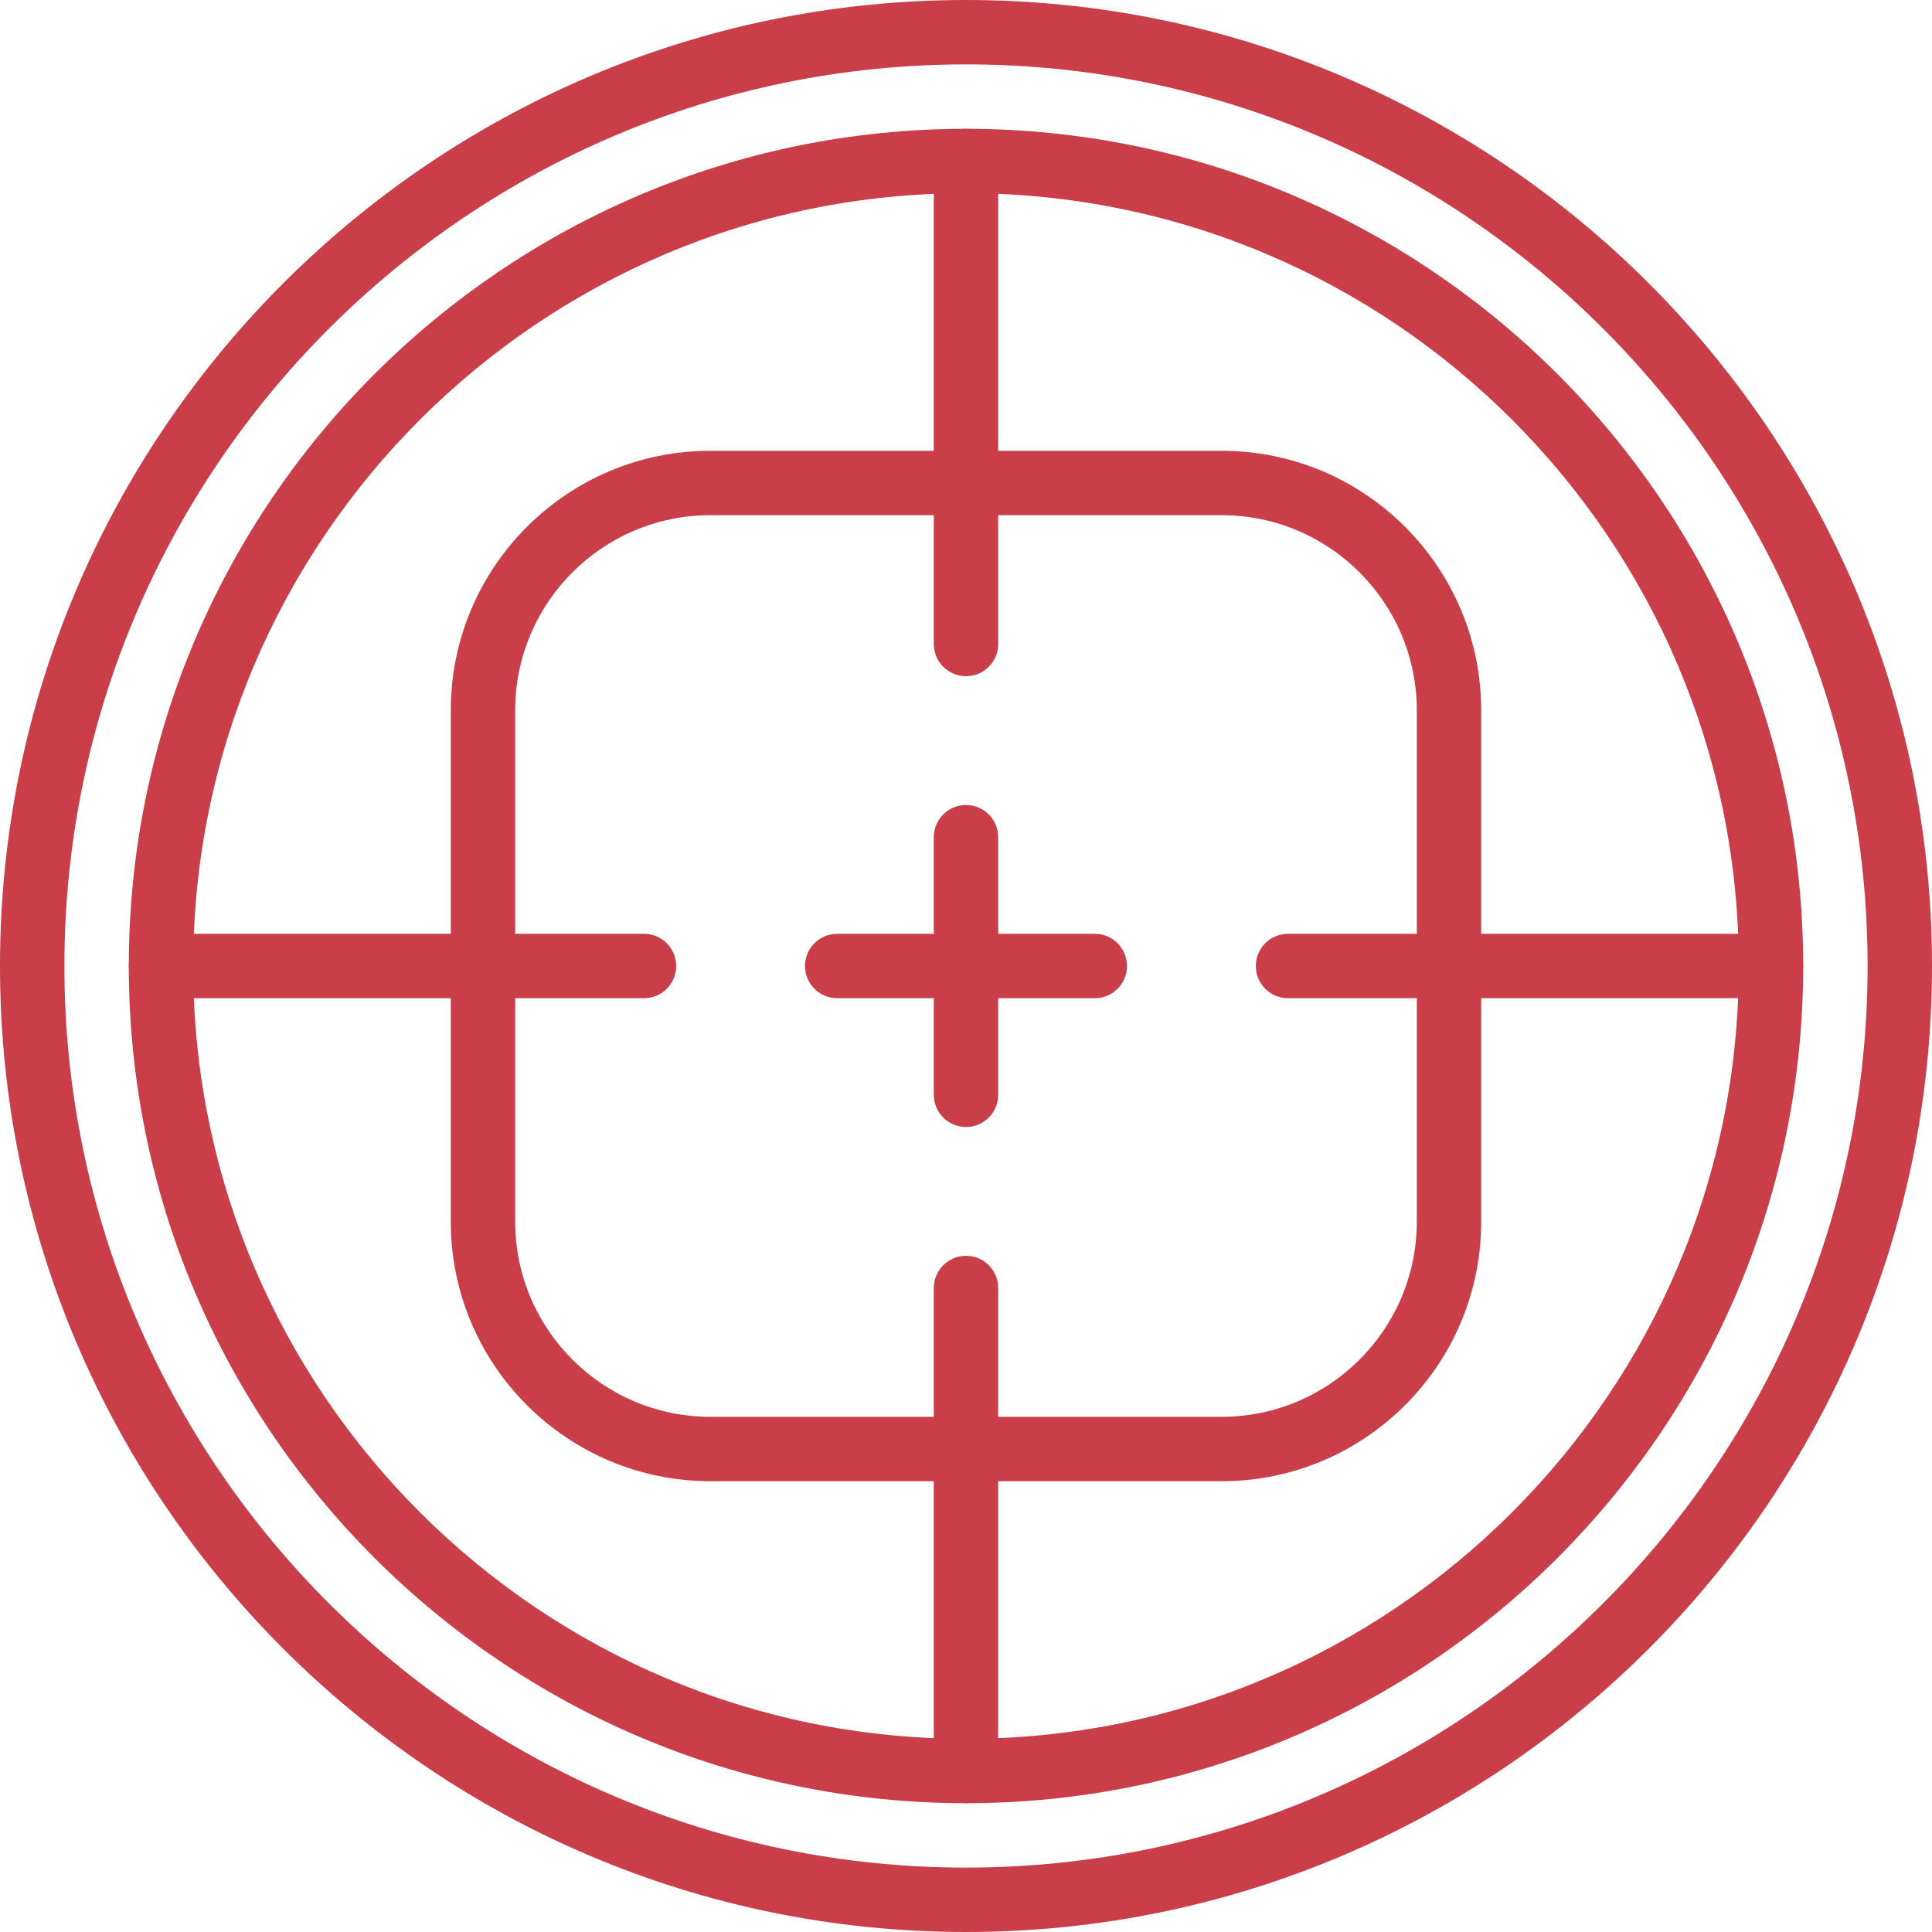 <?xml version="1.0" encoding="iso-8859-1"?>
<!-- Uploaded to: SVG Repo, www.svgrepo.com, Generator: SVG Repo Mixer Tools -->
<svg height="800px" width="800px" version="1.1" id="Layer_1" xmlns="http://www.w3.org/2000/svg" xmlns:xlink="http://www.w3.org/1999/xlink" 
	 viewBox="0 0 503.607 503.607" xml:space="preserve">
<g>
	<path style="fill:#CA3E49;" d="M251.803,16.787c-129.586,0-235.016,105.43-235.016,235.016S122.217,486.82,251.803,486.82
		S486.82,381.39,486.82,251.803S381.39,16.787,251.803,16.787 M251.803,503.607C112.959,503.607,0,390.648,0,251.803
		S112.959,0,251.803,0s251.803,112.959,251.803,251.803S390.648,503.607,251.803,503.607"/>
	<path style="fill:#CA3E49;" d="M251.803,50.361c-111.07,0-201.443,90.372-201.443,201.443s90.372,201.443,201.443,201.443
		s201.443-90.372,201.443-201.443S362.874,50.361,251.803,50.361 M251.803,470.033c-120.328,0-218.229-97.893-218.229-218.229
		S131.475,33.574,251.803,33.574s218.23,97.893,218.23,218.229S372.132,470.033,251.803,470.033"/>
	<path style="fill:#CA3E49;" d="M167.869,260.197H41.967c-4.633,0-8.393-3.752-8.393-8.393c0-4.642,3.76-8.393,8.393-8.393h125.902
		c4.633,0,8.393,3.752,8.393,8.393C176.262,256.445,172.502,260.197,167.869,260.197"/>
	<path style="fill:#CA3E49;" d="M461.639,260.197H335.738c-4.633,0-8.393-3.752-8.393-8.393c0-4.642,3.76-8.393,8.393-8.393h125.902
		c4.633,0,8.393,3.752,8.393,8.393C470.033,256.445,466.272,260.197,461.639,260.197"/>
	<path style="fill:#CA3E49;" d="M185.139,134.295c-28.034,0-50.847,22.813-50.847,50.847v133.321
		c0,28.034,22.813,50.847,50.847,50.847h133.33c28.034,0,50.839-22.813,50.839-50.847V185.143c0-28.034-22.805-50.847-50.839-50.847
		H185.139z M318.469,386.098h-133.33c-37.292,0-67.634-30.334-67.634-67.634V185.143c0-37.3,30.342-67.634,67.634-67.634h133.33
		c37.292,0,67.626,30.334,67.626,67.634v133.321C386.095,355.764,355.761,386.098,318.469,386.098L318.469,386.098z"/>
	<path style="fill:#CA3E49;" d="M251.803,176.262c-4.633,0-8.393-3.752-8.393-8.393V41.967c0-4.642,3.76-8.393,8.393-8.393
		c4.633,0,8.393,3.752,8.393,8.393v125.902C260.197,172.51,256.436,176.262,251.803,176.262"/>
	<path style="fill:#CA3E49;" d="M251.803,470.033c-4.633,0-8.393-3.752-8.393-8.393V335.738c0-4.642,3.76-8.393,8.393-8.393
		c4.633,0,8.393,3.752,8.393,8.393v125.902C260.197,466.281,256.436,470.033,251.803,470.033"/>
	<path style="fill:#CA3E49;" d="M251.803,293.77c-4.633,0-8.393-3.752-8.393-8.393V218.23c0-4.642,3.76-8.393,8.393-8.393
		c4.633,0,8.393,3.752,8.393,8.393v67.148C260.197,290.019,256.436,293.77,251.803,293.77"/>
	<path style="fill:#CA3E49;" d="M285.377,260.197h-67.148c-4.633,0-8.393-3.752-8.393-8.393c0-4.642,3.76-8.393,8.393-8.393h67.148
		c4.633,0,8.393,3.752,8.393,8.393C293.77,256.445,290.01,260.197,285.377,260.197"/>
</g>
</svg>